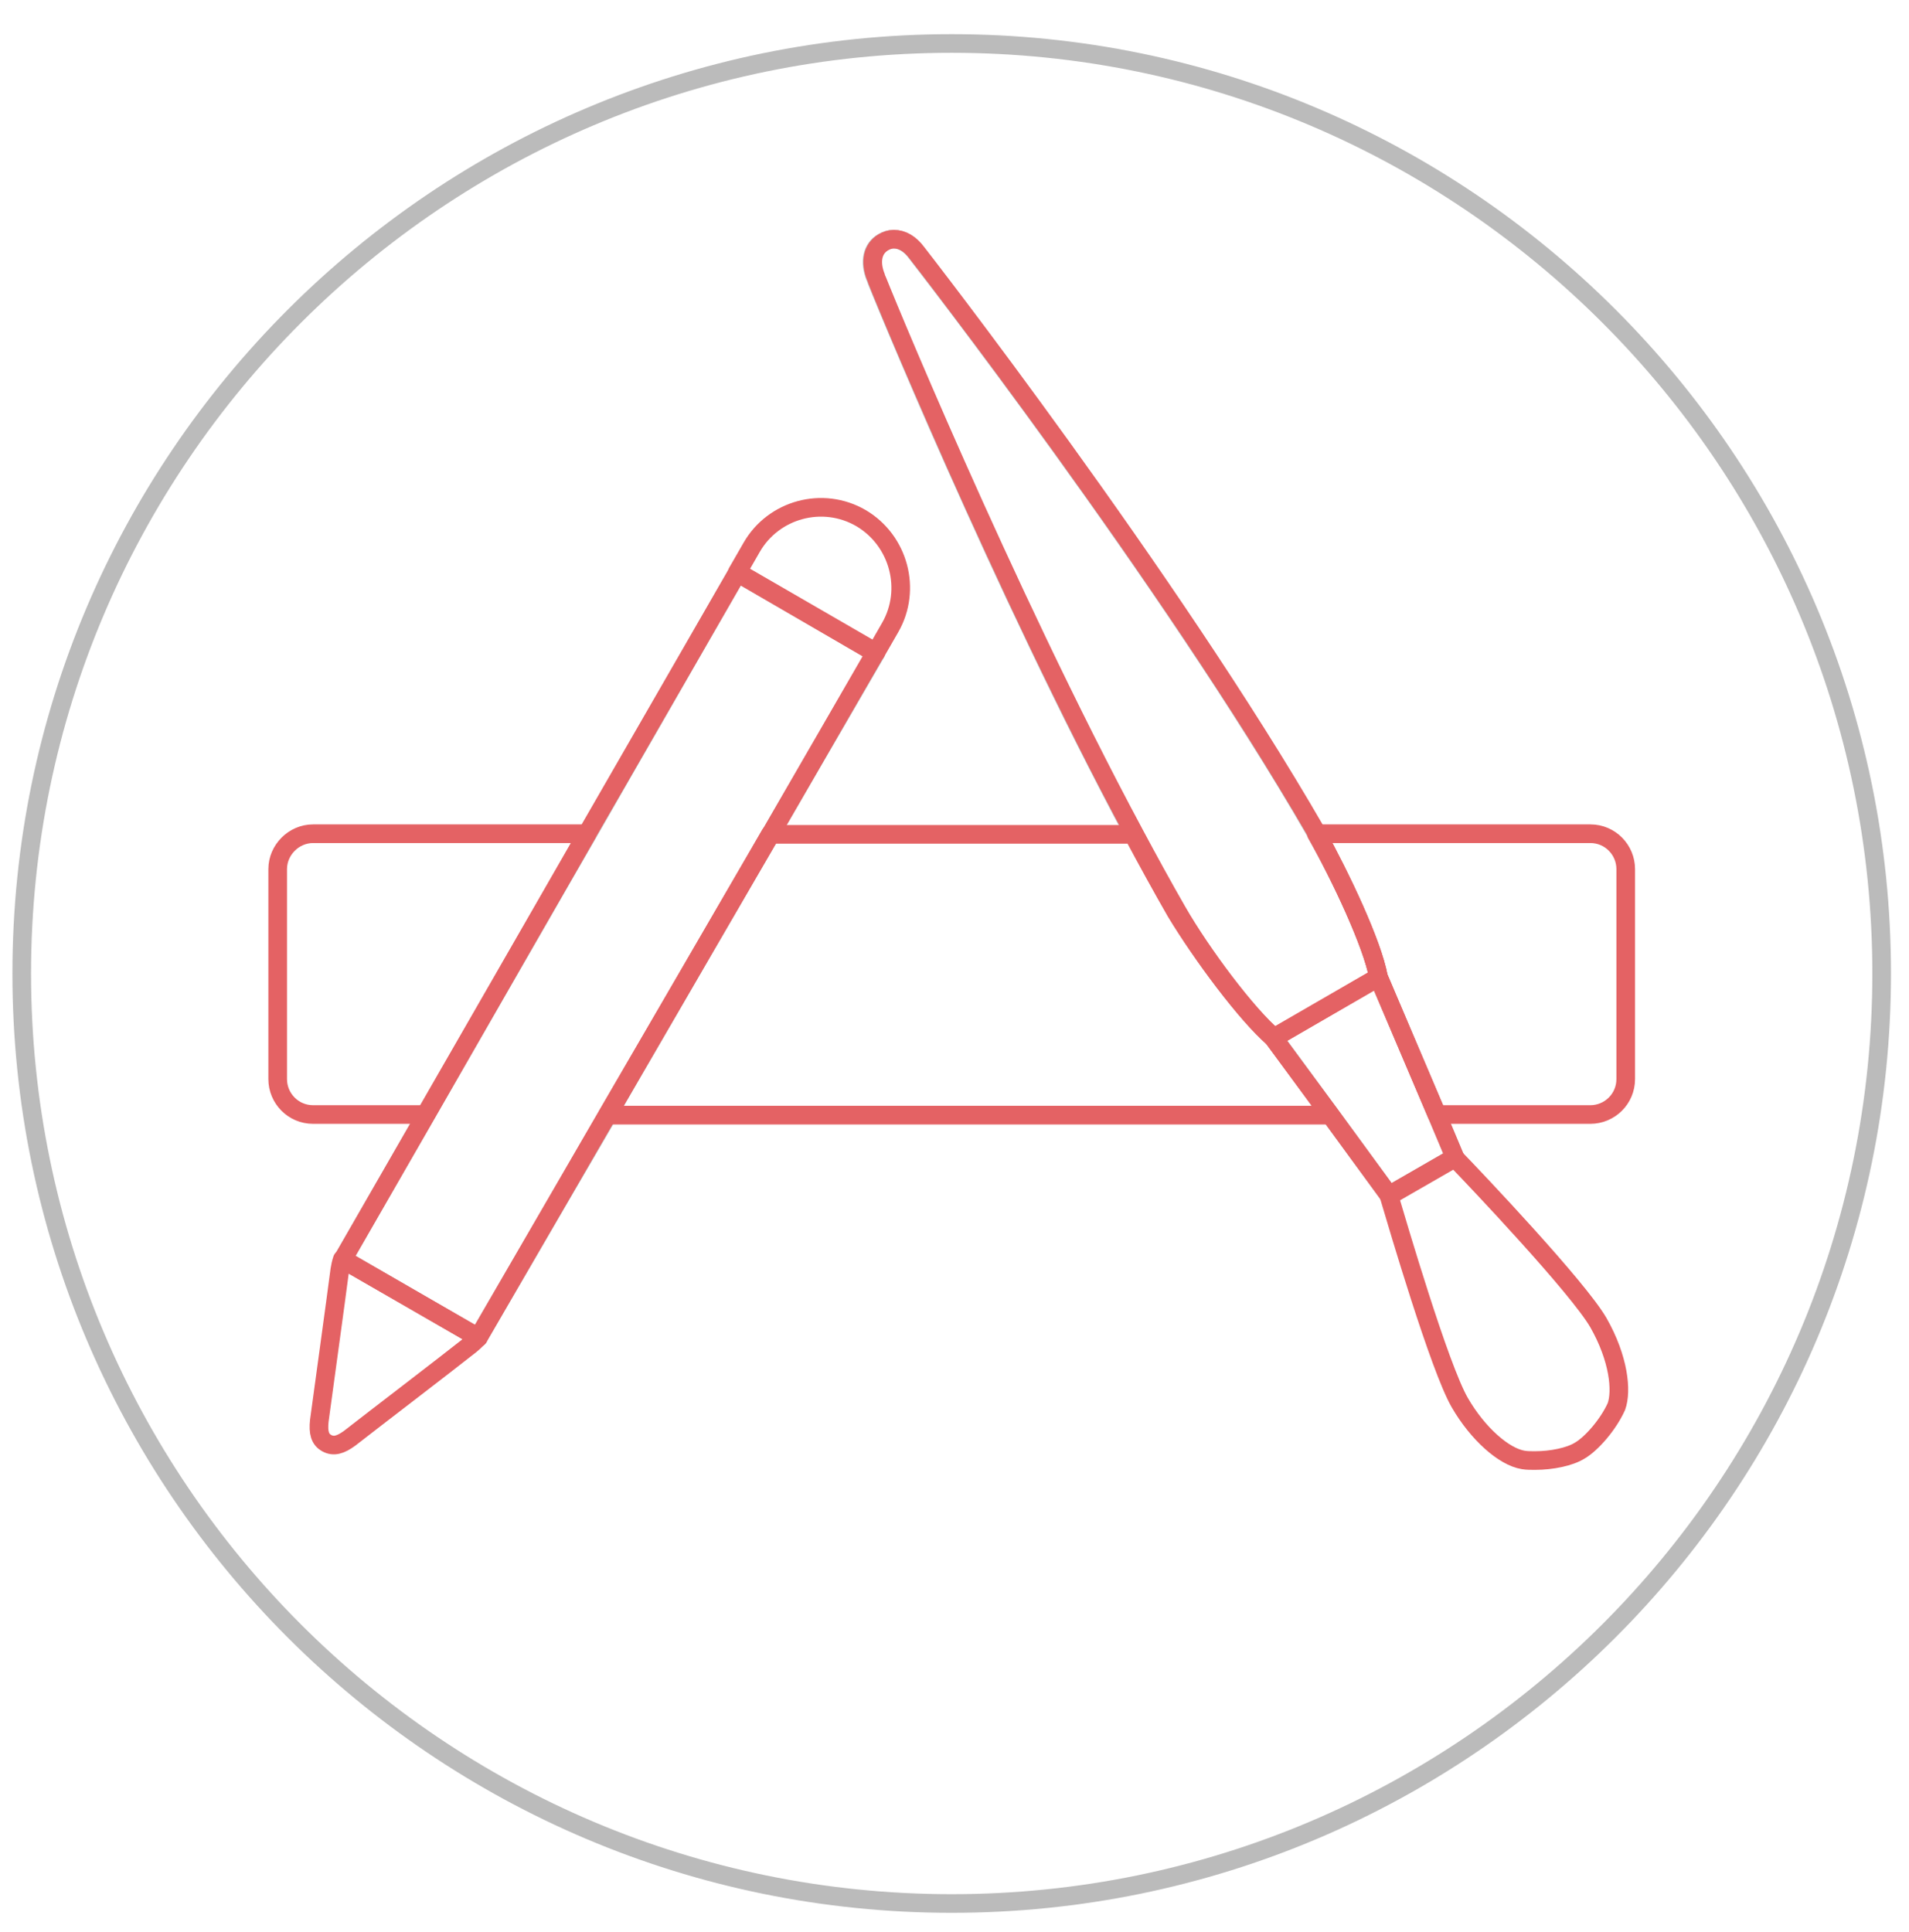 <?xml version="1.0" encoding="utf-8"?>
<!-- Generator: Adobe Illustrator 22.1.0, SVG Export Plug-In . SVG Version: 6.00 Build 0)  -->
<svg version="1.1" id="Layer_1" xmlns="http://www.w3.org/2000/svg" xmlns:xlink="http://www.w3.org/1999/xlink" x="0px" y="0px"
	 viewBox="0 0 307.3 311" style="enable-background:new 0 0 307.3 311;" xml:space="preserve">
<style type="text/css">
	.st0{fill:none;stroke:#BBBBBB;stroke-width:3;stroke-linecap:round;stroke-linejoin:round;stroke-miterlimit:10;}
	.st1{fill:none;stroke:#E46264;stroke-width:3;stroke-linecap:round;stroke-linejoin:round;stroke-miterlimit:10;}
</style>
<path class="st0" d="M153.2,7C70.7,7,3.5,74.1,3.5,156.7s67.1,149.7,149.7,149.7c82.5,0,149.7-67.1,149.7-149.7S235.7,7,153.2,7z
	 M77,215.3l-21.8-12.6l13.4-23.3l26-45.2l24.1-42l22.3,12.9l-16.9,29.1l-26.2,45.2L77,215.3z M214.1,179.4l-9.1-12.4
	c-4.3-3.6-11.7-13.5-15.6-20.3c-2.3-4-4.6-8.2-6.9-12.5c-21.3-39.7-41.5-89.1-41.6-89.6c-1-2.5-0.5-4.6,1.2-5.6
	c0.5-0.3,1.1-0.5,1.7-0.5c1.3,0,2.6,0.7,3.7,2.2c0.4,0.5,40.6,52.2,64.2,93.1c0.1,0.1,0.1,0.2,0.2,0.4c3.9,6.9,9,17.7,10,23.1
	l9.4,22.1l2.9,6.9l-10.6,6.1L214.1,179.4z"/>
<g>
	<path class="st1" d="M50.4,134.2h44.1l-26,45.2H50.4c-3.2,0-5.7-2.6-5.7-5.7v-33.8C44.7,136.8,47.3,134.2,50.4,134.2z"/>
	<path class="st1" d="M205,167.1l9.1,12.4H97.8l26.2-45.2h58.4c2.3,4.3,4.6,8.5,6.9,12.5C193.4,153.6,200.7,163.4,205,167.1z"/>
	<path class="st1" d="M261.7,139.9v33.8c0,3.2-2.6,5.7-5.7,5.7h-24.7l-9.4-22.1c-1-5.5-6.1-16.2-10-23.1H256
		C259.2,134.2,261.7,136.8,261.7,139.9z"/>
	<path class="st1" d="M221.9,157.3l-16.8,9.7c-4.3-3.6-11.7-13.5-15.6-20.3c-2.3-4-4.6-8.2-6.9-12.5c-21.3-39.7-41.5-89.1-41.6-89.6
		c-1-2.5-0.5-4.6,1.2-5.6c0.5-0.3,1.1-0.5,1.7-0.5c1.3,0,2.6,0.7,3.7,2.2c0.4,0.5,40.6,52.2,64.2,93.1c0.1,0.1,0.1,0.2,0.2,0.4
		C215.8,141.1,220.9,151.9,221.9,157.3z"/>
	<path class="st1" d="M143.3,101l-2.3,4l-22.3-12.9l2.3-4c3.5-6.1,11.4-8.3,17.6-4.7C144.7,87,146.8,94.9,143.3,101z"/>
	<path class="st1" d="M77,215.3c-0.4,0.4-0.8,0.8-1.3,1.2c-4.3,3.4-15.3,11.8-19.4,15c-1.5,1.1-2.6,1.4-3.7,0.8
		c-1.1-0.6-1.4-1.7-1.2-3.6c0.7-5.2,2.6-18.9,3.3-24.3c0.1-0.6,0.2-1.1,0.4-1.7L77,215.3z"/>
	<polygon class="st1" points="140.9,105.1 124.1,134.2 97.8,179.4 77,215.3 55.2,202.7 68.6,179.4 94.5,134.2 118.7,92.2 	"/>
	<polygon class="st1" points="234.2,186.3 223.6,192.4 214.1,179.4 205,167.1 221.9,157.3 231.3,179.4 	"/>
	<path class="st1" d="M254.3,233.5c-1.6,1-4.5,1.6-7.2,1.6c-0.7,0-1.3,0-1.9-0.1c-3.1-0.5-7.3-4.2-10.2-9.2
		c-3.3-5.7-10-28.6-11.4-33.3l10.6-6.1c3.4,3.5,19.8,20.8,23.1,26.5c3.3,5.8,3.8,11,2.9,13.5C258.9,229.3,256.2,232.4,254.3,233.5"
		/>
</g>
</svg>
